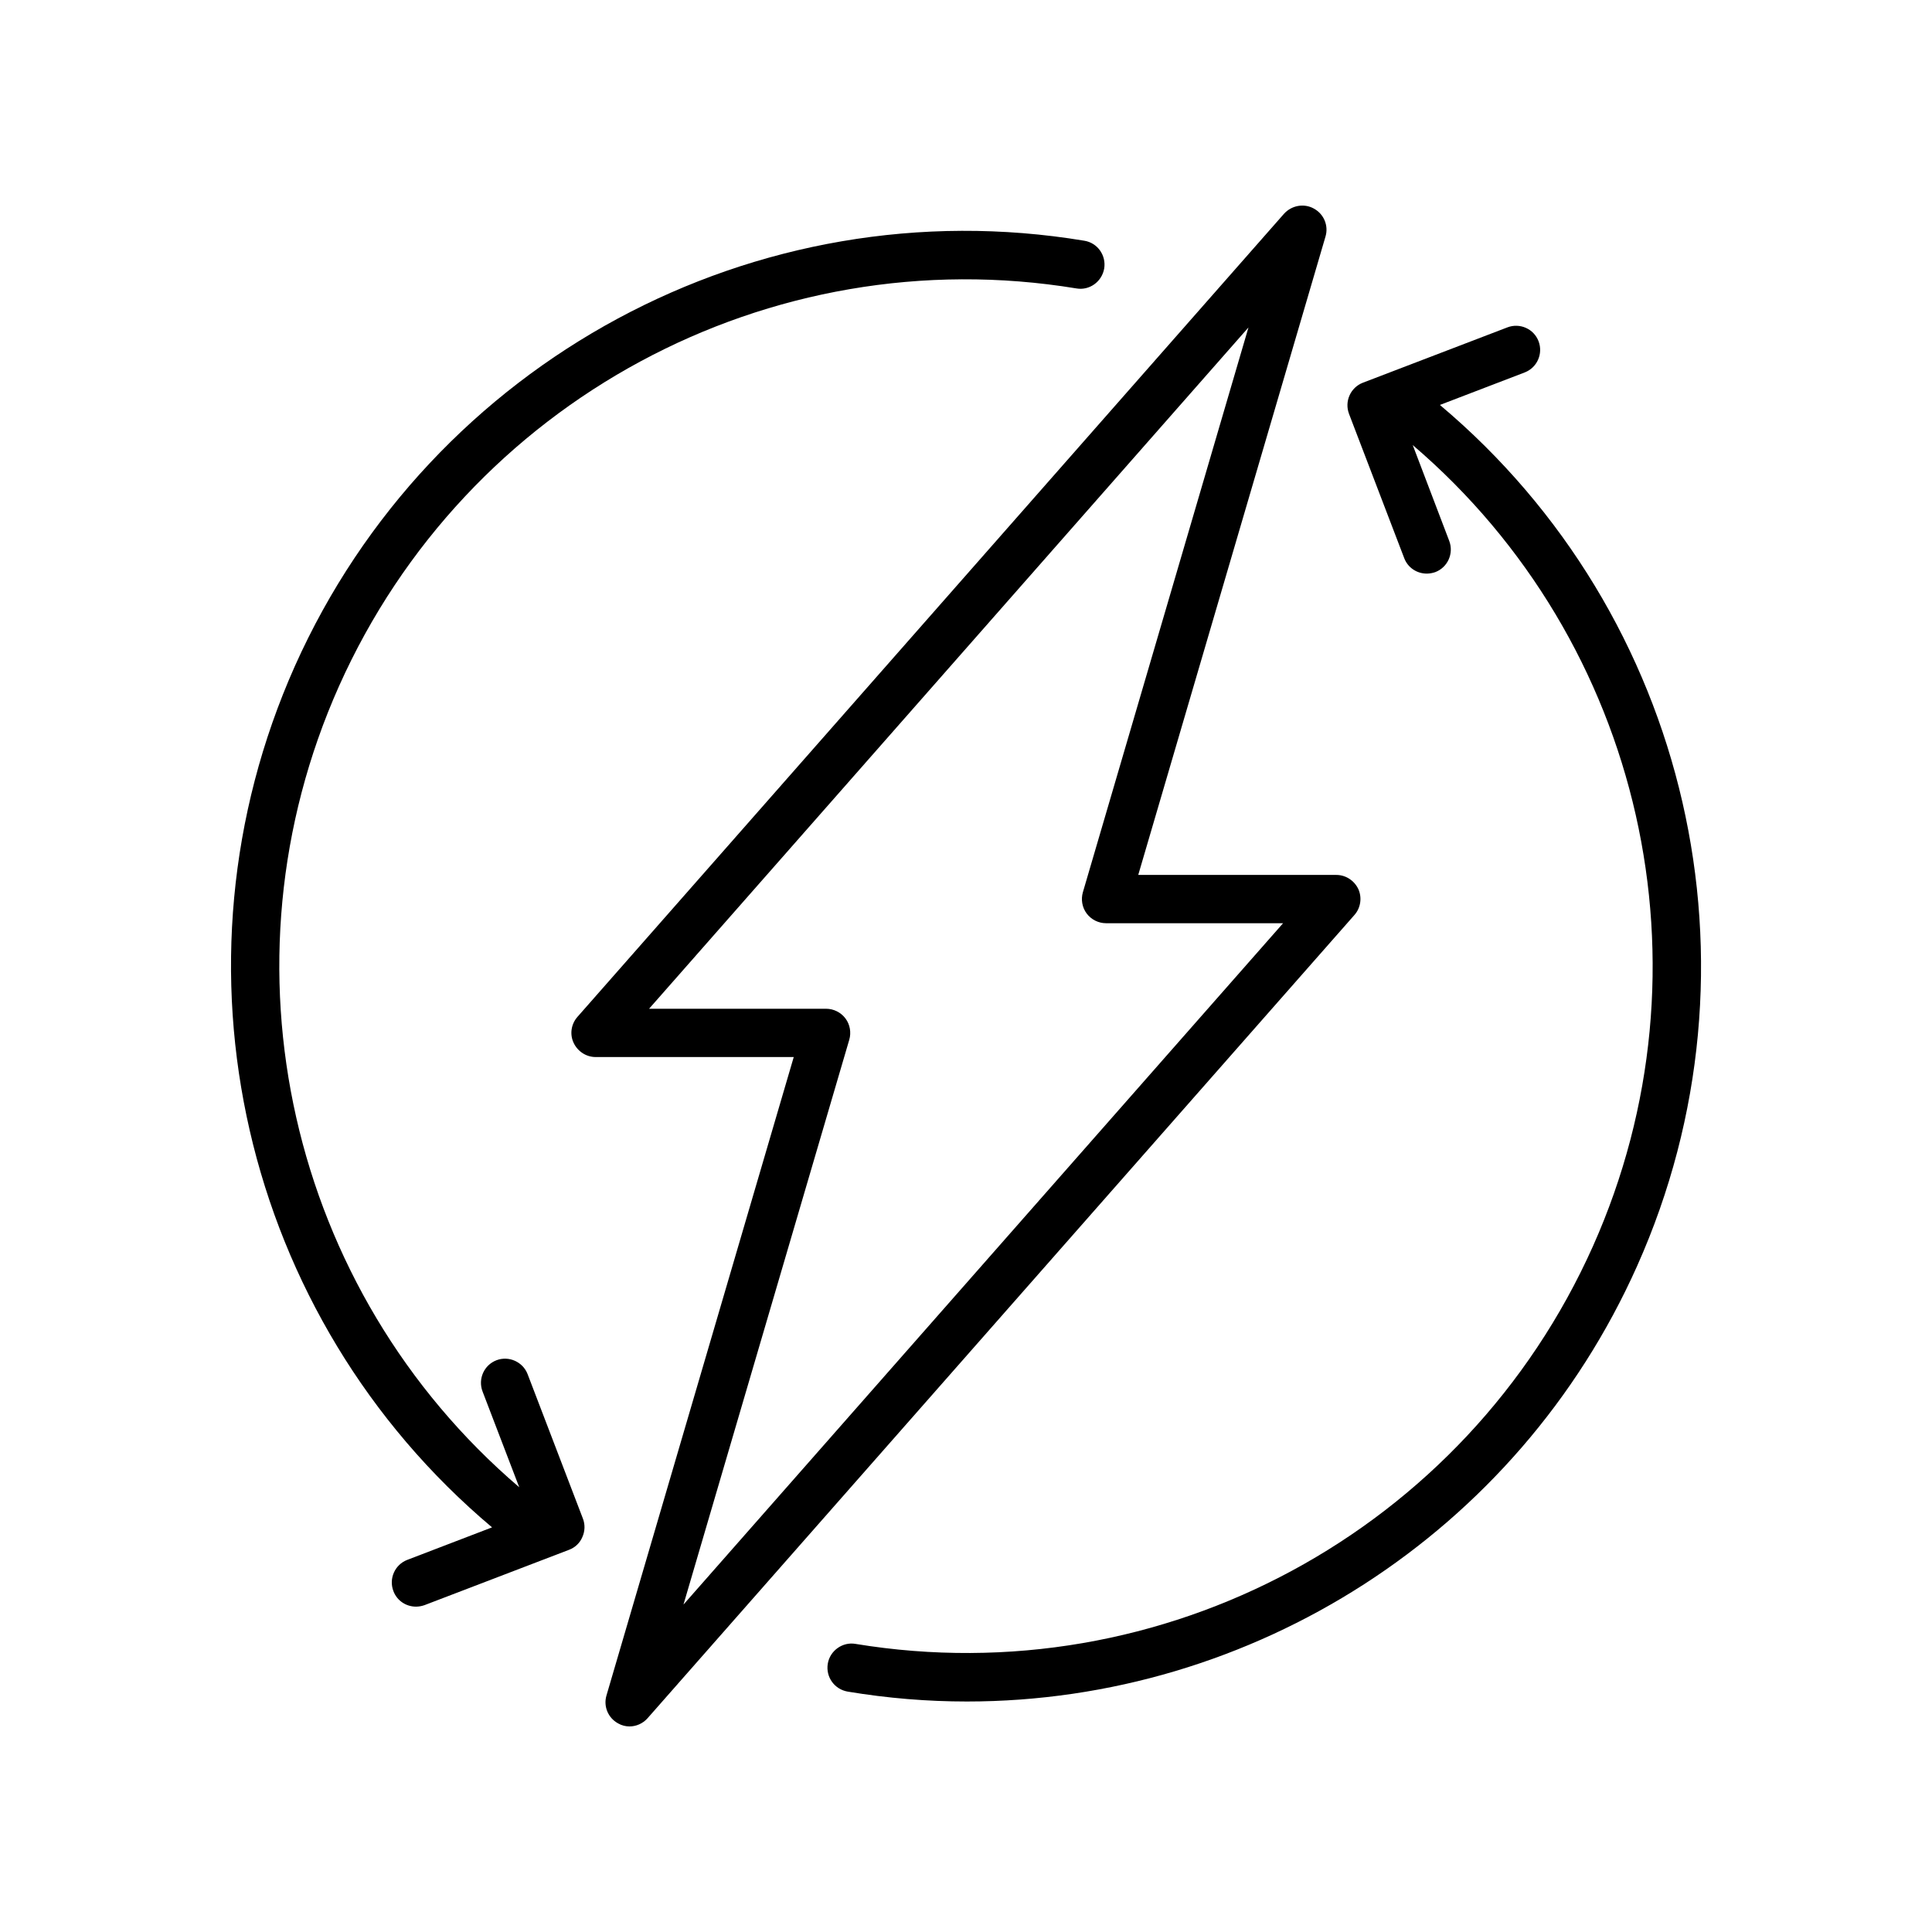 <?xml version="1.0" encoding="UTF-8"?>
<!-- The Best Svg Icon site in the world: iconSvg.co, Visit us! https://iconsvg.co -->
<svg fill="#000000" width="800px" height="800px" version="1.1" viewBox="144 144 512 512" xmlns="http://www.w3.org/2000/svg">
 <g>
  <path d="m296.01 420.35c1.059 2.266 3.324 3.777 5.844 3.777h52.496l-49.625 169.18c-0.855 2.871 0.402 5.945 3.074 7.406 0.957 0.555 2.016 0.809 3.023 0.809 1.762 0 3.527-0.754 4.785-2.168l187.32-212.86c1.664-1.863 2.066-4.586 1.059-6.852-1.059-2.266-3.324-3.777-5.844-3.777h-52.496l49.625-169.18c0.855-2.871-0.402-5.945-3.074-7.406-2.621-1.461-5.894-0.855-7.91 1.359l-187.27 212.86c-1.664 1.914-2.066 4.586-1.008 6.852zm178.85-189.58-43.883 149.68c-0.555 1.914-0.203 4.031 1.008 5.644 1.211 1.613 3.125 2.57 5.141 2.57h46.906l-158.9 180.56 43.934-149.68c0.555-1.914 0.203-4.031-1.008-5.644-1.211-1.613-3.125-2.57-5.141-2.57h-46.906z"/>
  <path d="m274.4 548.77-22.469 8.613c-3.273 1.258-4.938 4.938-3.68 8.262 0.957 2.57 3.375 4.133 5.996 4.133 0.754 0 1.562-0.152 2.266-0.402l38.289-14.66c1.613-0.605 2.871-1.812 3.527-3.375 0.707-1.562 0.754-3.324 0.152-4.887l-14.66-38.289c-1.258-3.273-4.988-4.938-8.262-3.68-3.273 1.258-4.938 4.938-3.68 8.262l9.723 25.391c-60.961-52.094-80.711-138.5-47.762-212.3 33.754-75.52 114.06-118.8 195.43-105.4 3.426 0.605 6.75-1.762 7.356-5.289 0.555-3.477-1.762-6.801-5.289-7.356-86.953-14.457-173.05 31.945-209.18 112.7-35.465 79.504-13.902 172.61 52.246 228.28z"/>
  <path d="m516.12 291.88c0.957 2.57 3.375 4.133 5.996 4.133 0.754 0 1.562-0.152 2.266-0.402 3.273-1.258 4.938-4.938 3.68-8.262l-9.672-25.398c60.961 52.094 80.711 138.5 47.762 212.3-33.703 75.469-113.96 118.8-195.43 105.4-3.375-0.605-6.801 1.762-7.356 5.289-0.555 3.477 1.762 6.75 5.289 7.356 10.578 1.762 21.109 2.621 31.59 2.621 75.621 0 145.9-44.438 177.59-115.37 35.52-79.449 13.906-172.61-52.246-228.23l22.469-8.613c3.273-1.258 4.938-4.938 3.68-8.262s-4.988-4.938-8.262-3.68l-38.289 14.66c-3.273 1.258-4.938 4.938-3.68 8.262z"/>
 </g>
</svg>